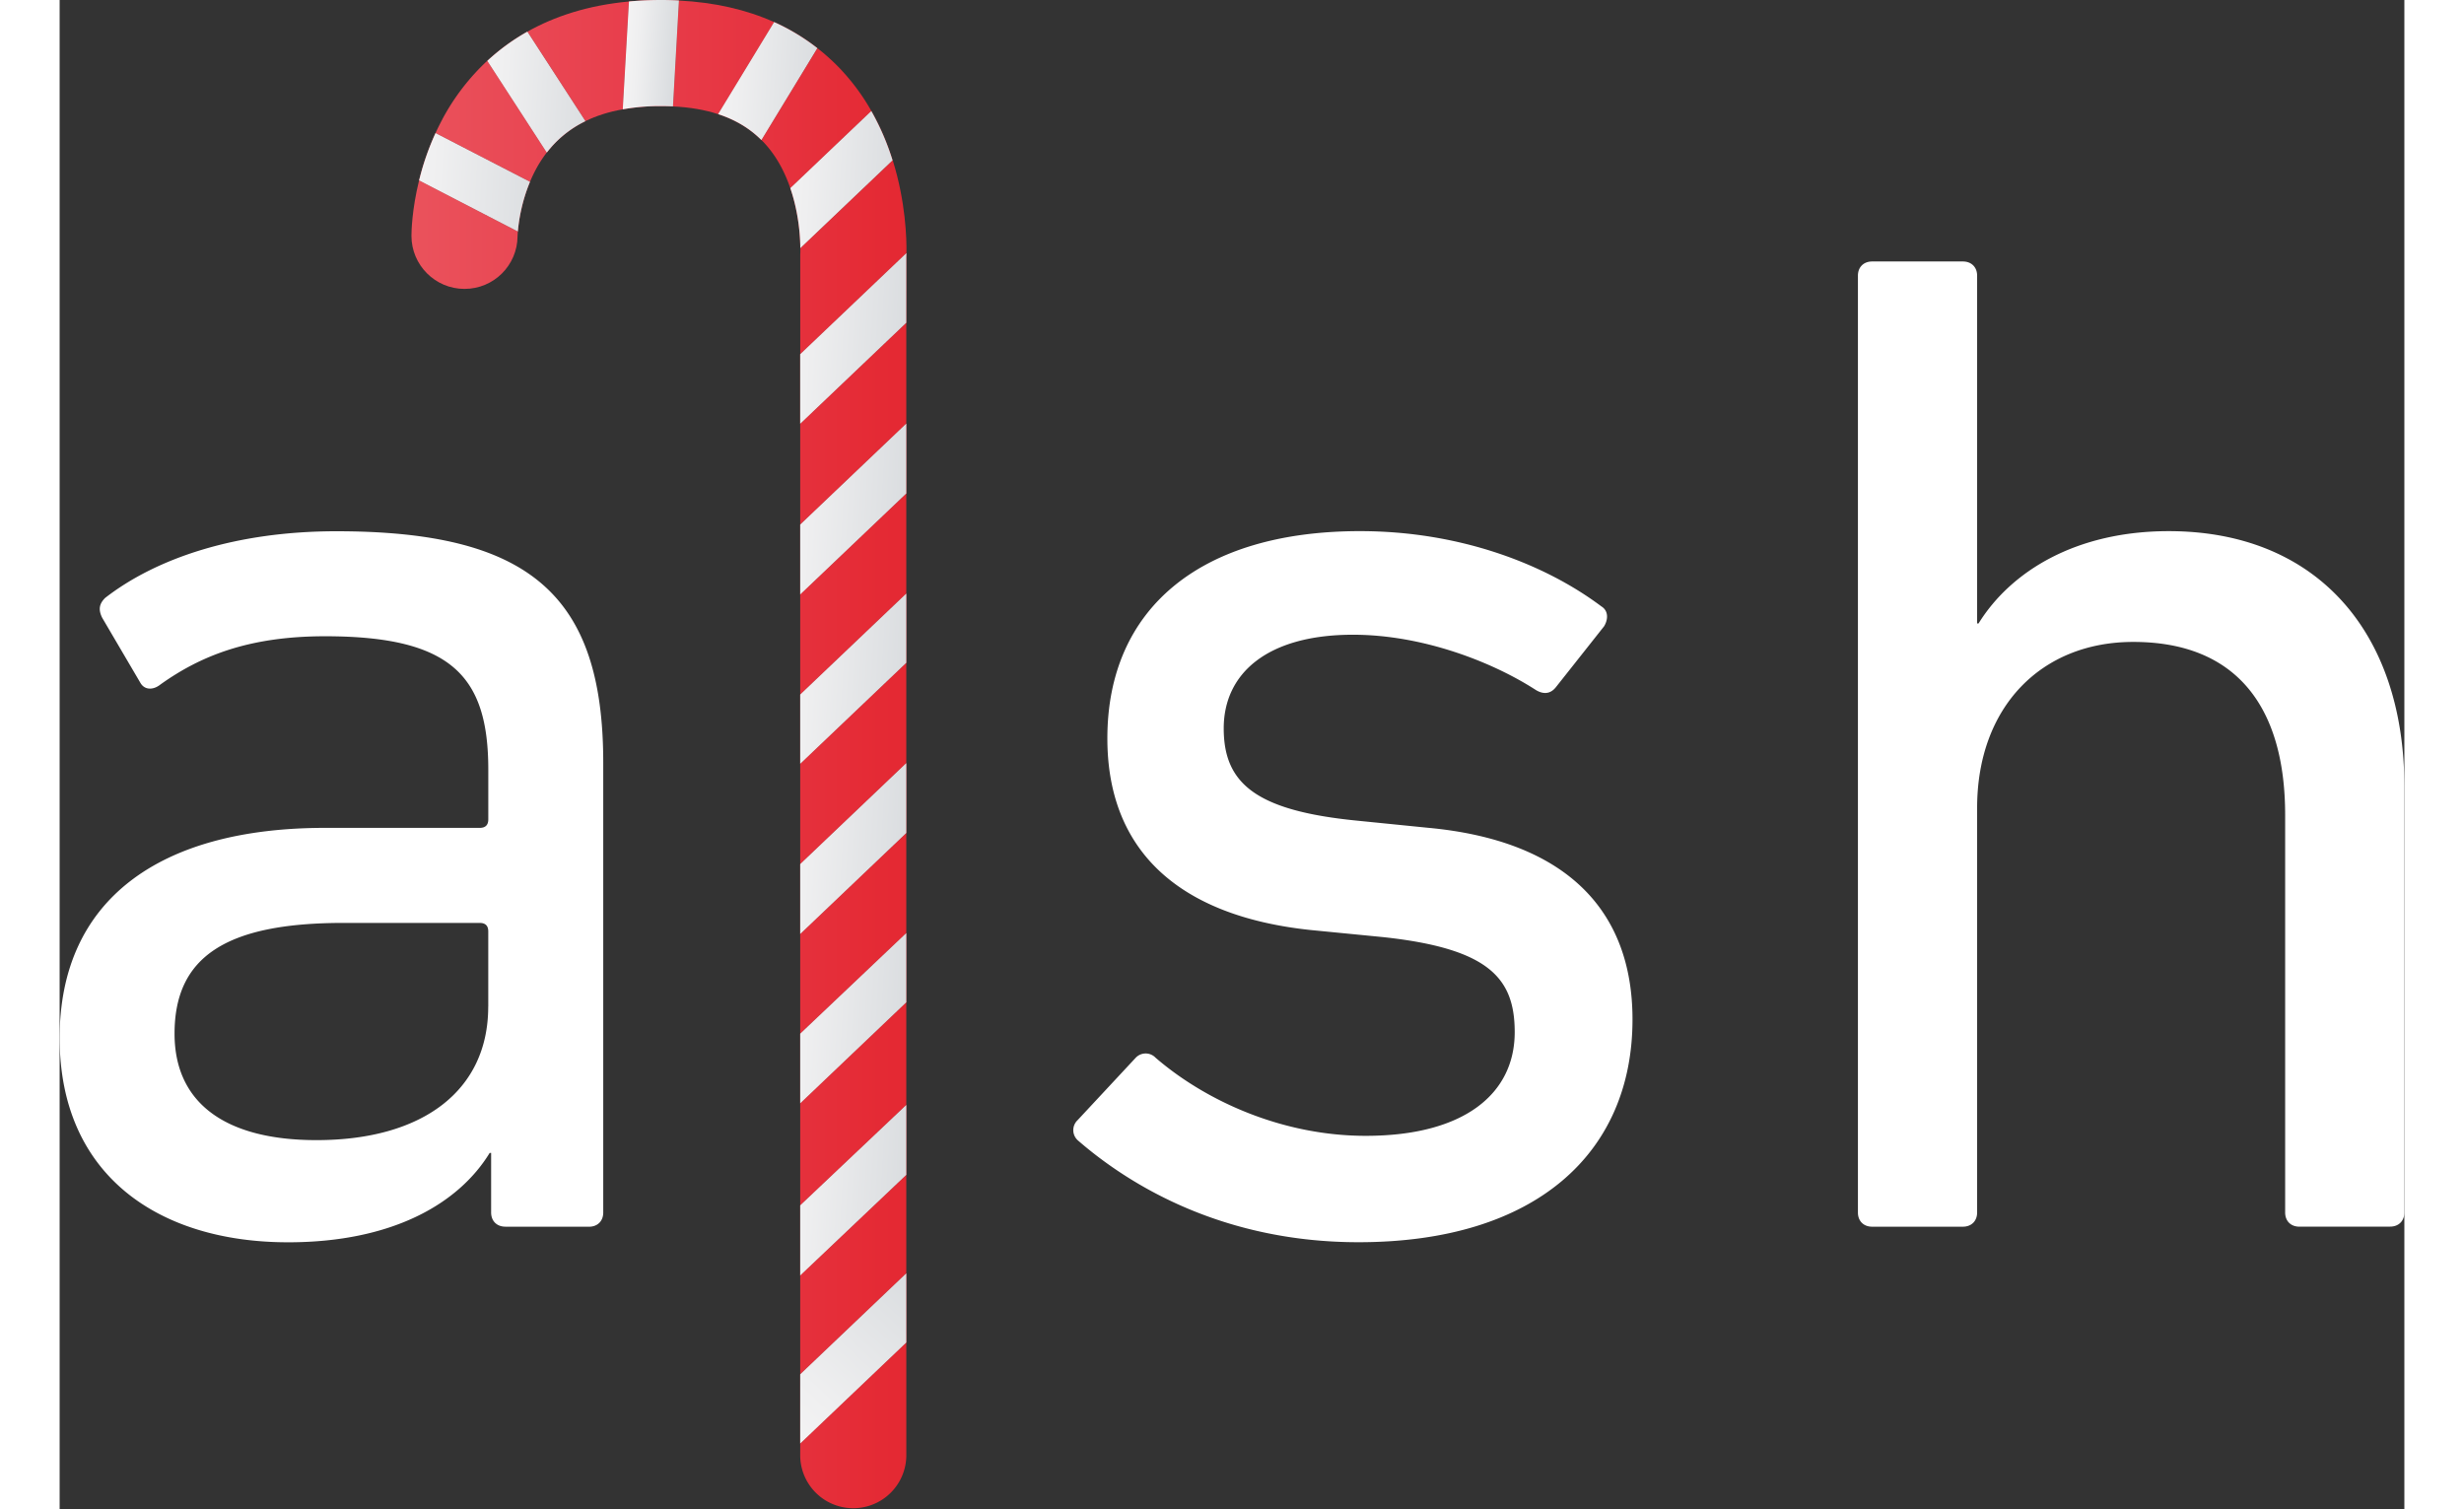 <svg xmlns="http://www.w3.org/2000/svg"
	xmlns:xlink="http://www.w3.org/1999/xlink" width="160" viewBox="0 0 152.255 98.015">
	<rect x="0" y="0" width="152.255" height="98.015" fill="#333333" stroke="none"/>
	<defs>
		<linearGradient id="a" x1="22.845" x2="54.989" y1="1522.029" y2="1522.029" gradientTransform="matrix(1 0 0 -1 0 1560.599)" gradientUnits="userSpaceOnUse">
			<stop offset="0" stop-color="#ea525c"/>
			<stop offset=".44" stop-color="#e83e4c"/>
			<stop offset="1" stop-color="#e42832"/>
		</linearGradient>
		<linearGradient xlink:href="#a" id="c" y1="1488.924" y2="1488.924"/>
		<linearGradient xlink:href="#a" id="d" x1="22.845" x2="54.989" y1="1556.876" y2="1556.876"/>
		<linearGradient xlink:href="#a" id="e" y1="1468.004" y2="1468.004"/>
		<linearGradient xlink:href="#a" id="f" x1="22.845" x2="54.989" y1="1556.618" y2="1556.618"/>
		<linearGradient xlink:href="#a" id="g" x1="22.845" x2="54.989" y1="1552.928" y2="1552.928"/>
		<linearGradient xlink:href="#a" id="h" y1="1533.089" y2="1533.089"/>
		<linearGradient xlink:href="#a" id="i" x1="22.845" x2="54.989" y1="1552.724" y2="1552.724"/>
		<linearGradient xlink:href="#a" id="j" y1="1477.837" y2="1477.837"/>
		<linearGradient xlink:href="#a" id="k" y1="1499.995" y2="1499.995"/>
		<linearGradient xlink:href="#a" id="l" y1="1511.026" y2="1511.026"/>
		<linearGradient xlink:href="#a" id="m" x1="22.845" x2="54.989" y1="1545.364" y2="1545.364"/>
		<linearGradient xlink:href="#a" id="n" x2="54.989" y1="1543.896" y2="1543.896"/>
		<linearGradient xlink:href="#a" id="o" y1="1516.531" y2="1516.531"/>
		<linearGradient id="b" x1="298.705" x2="310.31" y1="700.735" y2="713.163" gradientTransform="rotate(-43.59 -650.231 690.513)" gradientUnits="userSpaceOnUse">
			<stop offset="0" stop-color="#f8f7f7"/>
			<stop offset=".26" stop-color="#efeff0"/>
			<stop offset=".68" stop-color="#d8dbde"/>
			<stop offset="1" stop-color="#c1c6cb"/>
		</linearGradient>
		<linearGradient xlink:href="#a" id="p" x1="22.845" x2="54.989" y1="1538.624" y2="1538.624"/>
		<linearGradient xlink:href="#b" id="q" x1="314.003" x2="325.47" y1="684.801" y2="697.083"/>
		<linearGradient xlink:href="#a" id="r" y1="1527.547" y2="1527.547"/>
		<linearGradient xlink:href="#b" id="s" x1="306.333" x2="317.869" y1="692.79" y2="705.144"/>
		<linearGradient xlink:href="#a" id="t" y1="1494.485" y2="1494.485"/>
		<linearGradient xlink:href="#b" id="u" x1="283.46" x2="295.131" y1="716.655" y2="729.153"/>
		<linearGradient xlink:href="#a" id="v" y1="1505.501" y2="1505.501"/>
		<linearGradient xlink:href="#b" id="w" x1="291.083" x2="302.69" y1="708.705" y2="721.136"/>
		<linearGradient xlink:href="#a" id="x" y1="1483.316" y2="1483.316"/>
		<linearGradient xlink:href="#b" id="y" x1="275.736" x2="287.434" y1="724.721" y2="737.246"/>
		<linearGradient xlink:href="#a" id="z" y1="1472.393" y2="1472.393"/>
		<linearGradient xlink:href="#b" id="A" x1="44.821" x2="62.196" y1="1465.204" y2="1483.813" gradientTransform="matrix(1 0 0 -1 0 1560.599)"/>
		<linearGradient xlink:href="#a" id="B" x1="22.845" x2="54.989" y1="1557.049" y2="1557.049"/>
		<linearGradient xlink:href="#b" id="C" x1="320.539" x2="324.645" y1="666.009" y2="670.405"/>
		<linearGradient xlink:href="#a" id="D" x1="22.845" x2="54.989" y1="1554.617" y2="1554.617"/>
		<linearGradient xlink:href="#b" id="E" x1="311.091" x2="321.351" y1="660.06" y2="671.048"/>
		<linearGradient xlink:href="#a" id="F" x1="22.845" x2="54.989" y1="1548.763" y2="1548.763"/>
		<linearGradient xlink:href="#b" id="G" x1="303.477" x2="315.503" y1="660.807" y2="673.685"/>
		<linearGradient xlink:href="#a" id="H" x1="22.845" x2="54.989" y1="1555.335" y2="1555.335"/>
		<linearGradient xlink:href="#b" id="I" x1="322.751" x2="332.055" y1="670.204" y2="680.172"/>
		<linearGradient xlink:href="#a" id="J" x1="22.845" x2="54.989" y1="1548.939" y2="1548.939"/>
		<linearGradient xlink:href="#b" id="K" x1="321.246" x2="331.944" y1="677.568" y2="689.027"/>
	</defs>
	<path fill="#fff" d="M28.939 79.651c-.551 0-.92-.369-.92-.92v-3.869h-.094c-2.028 3.315-6.358 5.804-13.087 5.804-8.386 0-14.837-4.332-14.837-13.272s6.451-13.638 17.235-13.638h10.045q.554 0 .554-.554v-3.224c0-6.085-2.398-8.664-10.599-8.664-4.977 0-8.11 1.29-10.692 3.133-.46.369-1.014.369-1.29-.091l-2.488-4.238c-.276-.551-.182-.92.185-1.29 3.318-2.579 8.48-4.332 15.022-4.332 12.533 0 17.326 4.147 17.326 15.022v29.217c0 .551-.369.92-.923.92h-5.437l.003-.003Zm-1.106-14.286v-4.886q0-.55-.554-.551H18.43c-7.65 0-10.968 2.213-10.968 7.19 0 4.517 3.318 6.914 9.215 6.914 6.914 0 11.153-3.227 11.153-8.664zm38.265 8.664a.89.89 0 0 1 0-1.29l3.778-4.057a.89.89 0 0 1 1.29 0c3.318 2.858 8.295 5.071 13.641 5.071 6.451 0 9.678-2.767 9.678-6.73 0-3.503-1.659-5.437-8.571-6.176l-4.699-.46c-8.664-.92-13.181-5.253-13.181-12.442 0-8.389 5.994-13.457 16.405-13.457 6.451 0 11.982 2.119 15.669 4.883.46.278.46.829.185 1.29l-3.136 3.963c-.367.46-.829.46-1.29.185-2.855-1.844-7.372-3.594-11.888-3.594-5.528 0-8.389 2.488-8.389 6.082s2.119 5.346 8.664 5.991l4.608.463c8.94.827 13.272 5.343 13.272 12.442 0 8.664-6.267 14.468-17.789 14.468-8.571 0-14.655-3.503-18.249-6.633Zm79.336 5.622c-.554 0-.92-.369-.92-.92V52.926c0-7.096-3.227-11.244-9.863-11.244-5.991 0-10.139 4.238-10.139 10.783v26.268c0 .551-.369.92-.923.92h-5.897c-.554 0-.92-.369-.92-.92V17.899c0-.551.369-.92.92-.92h5.897c.554 0 .923.369.923.92V40.48h.094c2.119-3.412 6.358-5.991 12.349-5.991 9.585 0 15.3 6.542 15.3 16.59v27.649c0 .551-.369.92-.923.92h-5.897v.003Z"/>
	<g>
		<path fill="url(#a)" d="M54.978 32.042 48.089 38.6v6.498l6.889-6.558z"/>
		<path fill="url(#c)" d="M48.089 71.642v6.625l6.889-6.52v-6.664z"/>
		<path fill="url(#d)" d="m40.212.033-.386 6.878q1.64.077 2.935.502l3.638-5.977C44.58.618 42.513.152 40.215.036z"/>
		<path fill="url(#e)" d="M48.089 94.57a3.446 3.446 0 0 0 6.89 0v-7.397l-6.889 6.559z"/>
		<path fill="url(#f)" d="m30.372 2.053 3.77 5.812q1.08-.528 2.425-.766l.402-7.002c-2.681.248-4.85.976-6.597 1.959z"/>
		<path fill="url(#g)" d="M50.756 4.539a14 14 0 0 0-1.552-1.414l-3.632 5.969q.067.064.13.13c.843.887 1.389 1.957 1.744 2.993l5.264-5.01a14 14 0 0 0-1.957-2.668z"/>
		<path fill="url(#h)" d="m54.978 20.958-6.889 6.559v6.545l6.889-6.559z"/>
		<path fill="url(#i)" d="M24.852 7.747q-.24.45-.444.893l6.134 3.166c.135-.322.292-.653.477-.978a8 8 0 0 1 .615-.926L27.77 3.944a14.6 14.6 0 0 0-2.918 3.797z"/>
		<path fill="url(#j)" d="m48.089 89.238 6.889-6.559v-6.393l-6.889 6.534z"/>
		<path fill="url(#k)" d="m54.978 54.088-6.889 6.559v6.473l6.889-6.534z"/>
		<path fill="url(#l)" d="m54.978 43.037-6.889 6.559v6.512l6.889-6.559z"/>
		<path fill="url(#m)" d="M22.845 15.314c0 1.901 1.543 3.445 3.445 3.445s3.431-1.529 3.445-3.42v-.025c0-.041.006-.143.019-.284l-6.413-3.318c-.474 1.918-.496 3.359-.496 3.602"/>
		<path fill="url(#n)" d="m54.093 10.409-5.991 5.704c0 .185-.003.289-.003.292l-.008.11v6.484l6.898-6.567c.014-.94-.05-3.335-.893-6.027z"/>
		<path fill="url(#o)" d="m54.978 38.54-6.889 6.558v4.498l6.889-6.559z"/>
		<path fill="url(#b)" d="m54.978 38.54-6.889 6.558v4.498l6.889-6.559z"/>
		<path fill="url(#p)" d="M54.978 16.703c0-.069.006-.16.008-.27L48.088 23v4.517l6.889-6.559z"/>
		<path fill="url(#q)" d="M54.978 16.703c0-.069.006-.16.008-.27L48.088 23v4.517l6.889-6.559z"/>
		<path fill="url(#r)" d="m54.978 27.503-6.889 6.559V38.6l6.889-6.558z"/>
		<path fill="url(#s)" d="m54.978 27.503-6.889 6.559V38.6l6.889-6.558z"/>
		<path fill="url(#t)" d="m54.978 60.586-6.889 6.534v4.522l6.889-6.559z"/>
		<path fill="url(#u)" d="m54.978 60.586-6.889 6.534v4.522l6.889-6.559z"/>
		<path fill="url(#v)" d="m54.978 49.549-6.889 6.559v4.539l6.889-6.559z"/>
		<path fill="url(#w)" d="m54.978 49.549-6.889 6.559v4.539l6.889-6.559z"/>
		<path fill="url(#x)" d="m48.089 82.82 6.889-6.534v-4.539l-6.889 6.52z"/>
		<path fill="url(#y)" d="m48.089 82.82 6.889-6.534v-4.539l-6.889 6.52z"/>
		<path fill="url(#z)" d="m48.089 93.733 6.889-6.559v-4.495l-6.889 6.559z"/>
		<path fill="url(#A)" d="m48.089 93.733 6.889-6.559v-4.495l-6.889 6.559z"/>
		<path fill="url(#B)" d="M39.058 0c-.73 0-1.422.033-2.089.096l-.402 7.002a14 14 0 0 1 2.491-.209c.265 0 .518.008.769.019l.386-6.876a23 23 0 0 0-1.155-.033Z"/>
		<path fill="url(#C)" d="M39.058 0c-.73 0-1.422.033-2.089.096l-.402 7.002a14 14 0 0 1 2.491-.209c.265 0 .518.008.769.019l.386-6.876a23 23 0 0 0-1.155-.033Z"/>
		<path fill="url(#D)" d="m27.77 3.949 3.864 5.958a7 7 0 0 1 2.508-2.039l-3.77-5.812a13.7 13.7 0 0 0-2.601 1.896v-.003Z"/>
		<path fill="url(#E)" d="m27.77 3.949 3.864 5.958a7 7 0 0 1 2.508-2.039l-3.77-5.812a13.7 13.7 0 0 0-2.601 1.896v-.003Z"/>
		<path fill="url(#F)" d="m23.342 11.712 6.413 3.318c.047-.565.212-1.846.788-3.222l-6.134-3.166a17 17 0 0 0-1.066 3.07Z"/>
		<path fill="url(#G)" d="m23.342 11.712 6.413 3.318c.047-.565.212-1.846.788-3.222l-6.134-3.166a17 17 0 0 0-1.066 3.07Z"/>
		<path fill="url(#H)" d="M46.396 1.433 42.758 7.41c1.116.364 2.05.923 2.811 1.684l3.632-5.969a13.6 13.6 0 0 0-2.805-1.692"/>
		<path fill="url(#I)" d="M46.396 1.433 42.758 7.41c1.116.364 2.05.923 2.811 1.684l3.632-5.969a13.6 13.6 0 0 0-2.805-1.692"/>
		<path fill="url(#J)" d="m52.71 7.206-5.264 5.01c.573 1.67.648 3.26.65 3.897l5.991-5.704a16.3 16.3 0 0 0-1.381-3.202h.003Z"/>
		<path fill="url(#K)" d="m52.71 7.206-5.264 5.01c.573 1.67.648 3.26.65 3.897l5.991-5.704a16.3 16.3 0 0 0-1.381-3.202h.003Z"/>
	</g>
</svg>
